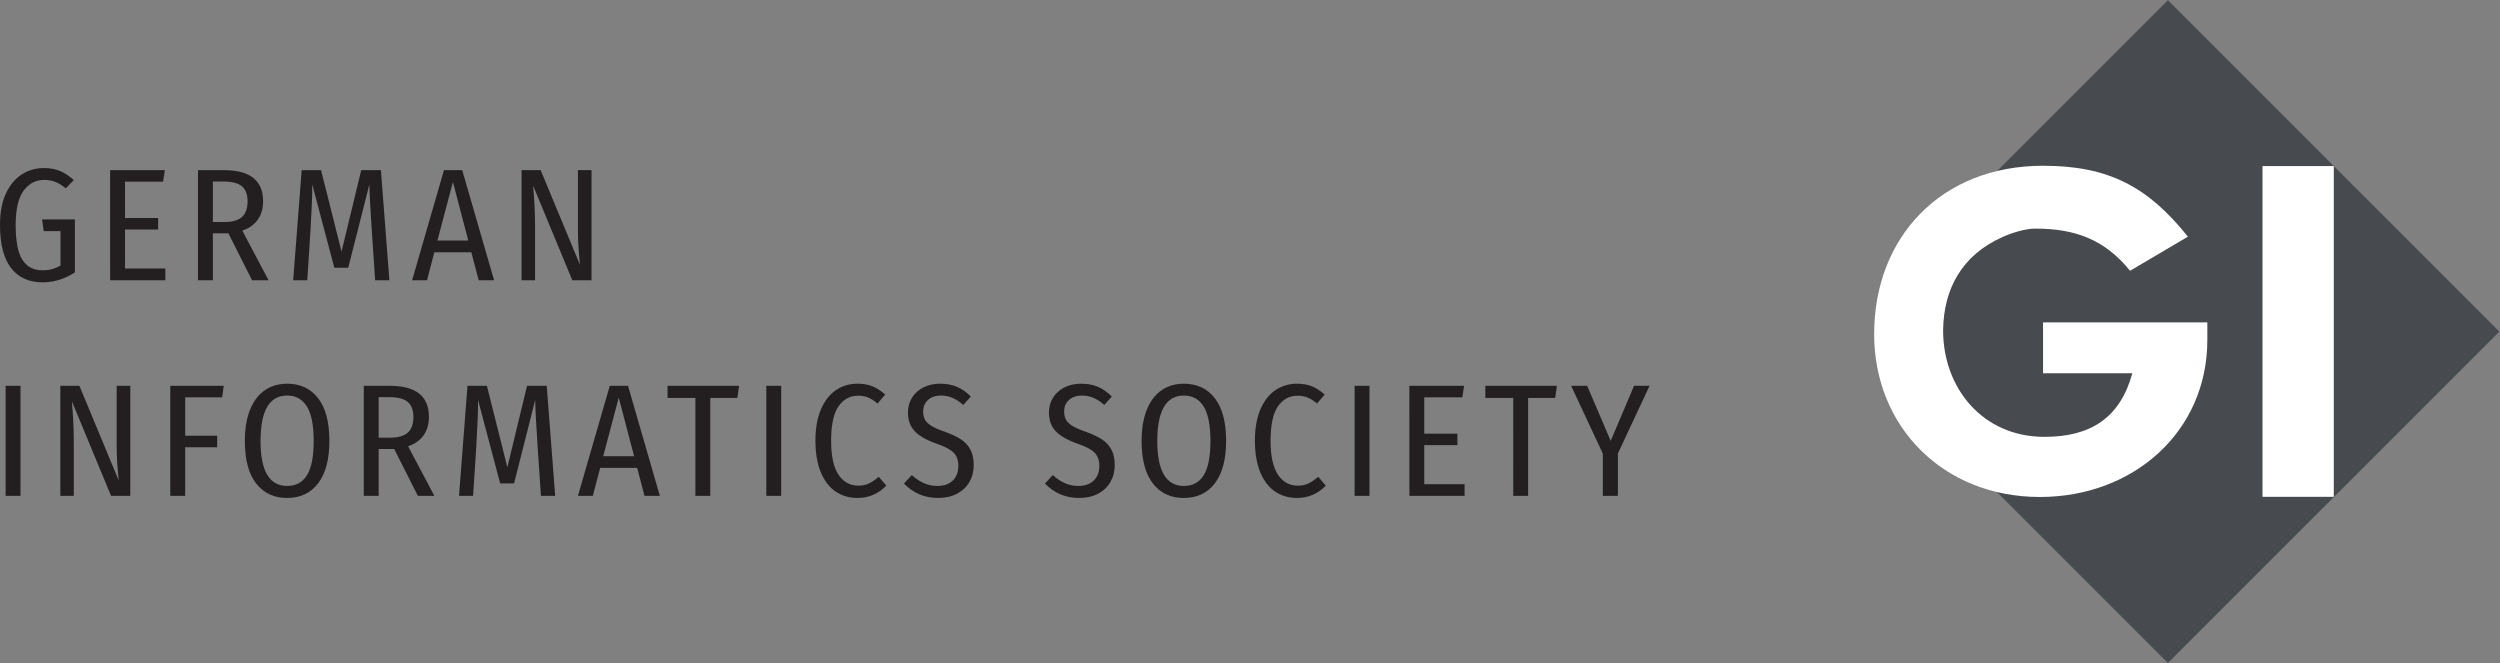 <?xml version="1.0" encoding="UTF-8" standalone="no"?>
<svg
   xmlns:dc="http://purl.org/dc/elements/1.1/"
   xmlns:cc="http://creativecommons.org/ns#"
   xmlns:rdf="http://www.w3.org/1999/02/22-rdf-syntax-ns#"
   xmlns:svg="http://www.w3.org/2000/svg"
   xmlns="http://www.w3.org/2000/svg"
   viewBox="0 0 377.96 100.24"
   height="100.24"
   width="377.96"
   xml:space="preserve"
   id="svg2"
   version="1.1"><rect x="0" y="0" width="377.96" height="100.24" fill="#808080" stroke="none"/><defs
     id="defs6" /><g
     transform="matrix(1.333,0,0,-1.333,0,100.24)"
     id="g10"><g
       transform="scale(0.1)"
       id="g12"><path
         id="path14"
         style="fill:#474b4f;fill-opacity:1;fill-rule:nonzero;stroke:none"
         d="M 2458.75,751.785 2145.9,438.934 2145.75,313.008 2458.75,0 l 375.91,375.895 -375.91,375.89" /><path
         id="path16"
         style="fill:#ffffff;fill-opacity:1;fill-rule:nonzero;stroke:none"
         d="m 2566.06,563.629 h 80.83 V 188.523 h -80.83 v 375.106" /><path
         id="path18"
         style="fill:#ffffff;fill-opacity:1;fill-rule:nonzero;stroke:none"
         d="m 2415.84,444.883 65.59,38.68 c -45.12,56.511 -89.73,80.429 -164.28,80.429 -115.45,0 -191.55,-80.929 -191.55,-190.89 0,-105.368 78.72,-184.782 187.89,-184.782 106.02,0 189.99,73.821 189.99,178.172 v 19.84 h -186.33 v -57.66 h 101.3 c -14.07,-51.074 -47.76,-72.149 -99.71,-72.149 -70.31,0 -114.93,55.508 -114.93,120.661 0.51,47.328 21.5,85.511 67.18,105.879 9.98,4.57 25.72,9.66 37.23,9.66 45.15,0 78.74,-12.2 107.62,-47.84" /><path
         id="path20"
         style="fill:#231f20;fill-opacity:1;fill-rule:nonzero;stroke:none"
         d="M 6.355,189.57 H 23.242 V 314.453 H 6.355 Z M 147.773,314.453 h -15.449 v -68.066 c 0,-7.254 0.281,-14.59 0.821,-21.973 0.546,-7.383 1.066,-13.184 1.562,-17.434 L 90.031,314.453 H 68.449 V 189.57 h 15.242 v 60.614 c 0,15.129 -0.742,30.675 -2.176,46.671 L 125.984,189.57 h 21.789 z M 210.012,189.57 v 55.176 h 36.297 v 13.067 h -36.297 v 43.566 h 41.941 l 1.817,13.074 H 193.125 V 189.57 Z m 115.633,127.246 c -9.676,0 -18.125,-2.48 -25.325,-7.453 -7.195,-4.961 -12.769,-12.304 -16.699,-22.039 -3.933,-9.746 -5.918,-21.582 -5.918,-35.488 0,-21.184 4.289,-37.266 12.817,-48.203 8.543,-10.938 20.234,-16.414 35.125,-16.414 15,0 26.75,5.562 35.214,16.676 8.465,11.132 12.715,27.179 12.715,48.117 0,21.289 -4.277,37.422 -12.804,48.371 -8.524,10.945 -20.243,16.433 -35.125,16.433 m 0,-13.437 c 9.804,0 17.285,-4.121 22.421,-12.356 5.137,-8.218 7.704,-21.218 7.704,-39.011 0,-17.91 -2.516,-30.918 -7.618,-39.024 -5.078,-8.125 -12.586,-12.156 -22.507,-12.156 -20.098,0 -30.137,16.988 -30.137,51.004 0,34.355 10.039,51.543 30.137,51.543 M 492.656,189.57 462.871,245.84 c 7.742,2.656 13.613,6.828 17.609,12.508 3.993,5.695 5.997,12.668 5.997,20.902 0,23.465 -14.895,35.203 -44.653,35.203 H 412.59 V 189.57 h 16.89 v 53.164 h 16.516 1.094 l 26.855,-53.164 z m -49.558,66.067 H 429.48 v 45.918 h 11.965 c 9.7,0 16.692,-1.809 20.977,-5.43 4.289,-3.625 6.445,-9.25 6.445,-16.875 0,-8.117 -2.129,-14.082 -6.355,-17.883 -4.231,-3.828 -10.696,-5.73 -19.414,-5.73 m 176.968,58.816 h -22.312 l -22.332,-92.402 -23.234,92.402 H 530.203 L 520.605,189.57 h 15.977 l 3.613,56.075 c 1.465,24.57 2.129,42.121 2.012,52.656 l 25.051,-94.578 h 15.777 l 23.977,94.578 c 0.117,-9.571 1.023,-26.992 2.695,-52.266 l 3.816,-56.465 H 629.68 Z M 748.398,189.57 712.273,314.453 H 691.594 L 655.469,189.57 h 16.886 l 8.336,31.758 h 41.946 l 8.34,-31.758 z m -46.64,111.446 17.414,-66.446 h -35.039 z m 55.359,13.437 v -13.789 h 31.574 V 189.57 h 16.883 v 111.094 h 30.696 l 2,13.789 z M 869.109,189.57 h 16.887 v 124.883 h -16.887 z m 103.469,127.246 c -9.07,0 -17.207,-2.421 -24.402,-7.257 -7.199,-4.852 -12.895,-12.098 -17.063,-21.793 -4.199,-9.68 -6.289,-21.543 -6.289,-35.571 0,-14.168 2.031,-26.101 6.114,-35.855 4.023,-9.738 9.66,-17.043 16.855,-21.887 7.195,-4.824 15.449,-7.234 24.785,-7.234 12.727,0 23.582,4.636 32.662,13.965 l -8.521,9.988 c -3.992,-3.262 -7.664,-5.742 -11.067,-7.449 -3.379,-1.703 -7.461,-2.539 -12.168,-2.539 -9.421,0 -16.941,4.148 -22.488,12.429 -5.586,8.289 -8.367,21.153 -8.367,38.582 0,17.903 2.781,30.891 8.367,38.938 5.547,8.027 13.067,12.07 22.488,12.07 4.121,0 7.911,-0.723 11.34,-2.187 3.438,-1.446 6.934,-3.672 10.43,-6.7 l 8.716,10.157 c -4.693,4.238 -9.478,7.343 -14.322,9.343 -4.851,2.004 -10.515,3 -17.07,3 m 93.662,0 c -7.02,0 -13.3,-1.394 -18.86,-4.179 -5.57,-2.774 -9.89,-6.692 -13,-11.719 -3.09,-5.02 -4.61,-10.605 -4.61,-16.758 0,-8.73 2.58,-15.82 7.72,-21.25 5.14,-5.449 13.56,-10.242 25.31,-14.336 9.2,-3.164 15.51,-6.554 18.95,-10.176 3.46,-3.632 5.2,-8.535 5.2,-14.707 0,-7.128 -2.17,-12.734 -6.46,-16.796 -4.29,-4.043 -10.02,-6.063 -17.16,-6.063 -5.69,0 -10.86,1.043 -15.51,3.172 -4.67,2.109 -9.22,5.168 -13.71,9.16 l -8.9,-9.617 c 10.66,-10.891 23.56,-16.328 38.69,-16.328 8.22,0 15.39,1.59 21.49,4.785 6.11,3.23 10.81,7.637 14.07,13.269 3.26,5.625 4.91,12 4.91,19.141 0,7.149 -1.26,13.066 -3.82,17.793 -2.56,4.719 -6.17,8.574 -10.9,11.621 -4.7,3.027 -10.75,5.86 -18.15,8.535 -6.4,2.168 -11.36,4.336 -14.89,6.446 -3.49,2.097 -5.97,4.461 -7.43,7.058 -1.45,2.61 -2.18,5.735 -2.18,9.356 0,5.453 1.86,9.836 5.56,13.156 3.67,3.34 8.54,5 14.59,5 4.73,0 9.11,-0.867 13.16,-2.637 4.06,-1.758 8.14,-4.441 12.25,-8.066 l 8.54,9.609 c -4.84,4.832 -10.01,8.477 -15.5,10.899 -5.52,2.421 -11.96,3.632 -19.36,3.632 m 159.92,0 c -7.02,0 -13.3,-1.394 -18.88,-4.179 -5.55,-2.774 -9.9,-6.692 -12.98,-11.719 -3.09,-5.02 -4.61,-10.605 -4.61,-16.758 0,-8.73 2.55,-15.82 7.69,-21.25 5.14,-5.449 13.6,-10.242 25.32,-14.336 9.19,-3.164 15.53,-6.554 18.97,-10.176 3.47,-3.632 5.17,-8.535 5.17,-14.707 0,-7.128 -2.14,-12.734 -6.43,-16.796 -4.29,-4.043 -10.02,-6.063 -17.16,-6.063 -5.69,0 -10.86,1.043 -15.51,3.172 -4.66,2.109 -9.24,5.168 -13.71,9.16 l -8.89,-9.617 c 10.62,-10.891 23.52,-16.328 38.65,-16.328 8.22,0 15.42,1.59 21.52,4.785 6.12,3.23 10.81,7.637 14.07,13.269 3.27,5.625 4.91,12 4.91,19.141 0,7.149 -1.26,13.066 -3.82,17.793 -2.53,4.719 -6.17,8.574 -10.9,11.621 -4.7,3.027 -10.78,5.86 -18.15,8.535 -6.4,2.168 -11.36,4.336 -14.89,6.446 -3.49,2.097 -5.99,4.461 -7.43,7.058 -1.47,2.61 -2.18,5.735 -2.18,9.356 0,5.453 1.83,9.836 5.53,13.156 3.7,3.34 8.58,5 14.62,5 4.71,0 9.11,-0.867 13.16,-2.637 4.06,-1.758 8.14,-4.441 12.25,-8.066 l 8.55,9.609 c -4.85,4.832 -10.01,8.477 -15.54,10.899 -5.49,2.421 -11.95,3.632 -19.33,3.632 m 116.55,0 c -9.69,0 -18.16,-2.48 -25.32,-7.453 -7.22,-4.961 -12.78,-12.304 -16.72,-22.039 -3.93,-9.746 -5.89,-21.582 -5.89,-35.488 0,-21.184 4.25,-37.266 12.8,-48.203 8.51,-10.938 20.23,-16.414 35.13,-16.414 14.98,0 26.72,5.562 35.21,16.676 8.46,11.132 12.69,27.179 12.69,48.117 0,21.289 -4.26,37.422 -12.81,48.371 -8.51,10.945 -20.2,16.433 -35.09,16.433 m 0,-13.437 c 9.8,0 17.23,-4.121 22.41,-12.356 5.13,-8.218 7.72,-21.218 7.72,-39.011 0,-17.91 -2.56,-30.918 -7.63,-39.024 -5.09,-8.125 -12.6,-12.156 -22.5,-12.156 -20.09,0 -30.14,16.988 -30.14,51.004 0,34.355 10.05,51.543 30.14,51.543 m 128.32,13.437 c -9.08,0 -17.22,-2.421 -24.41,-7.257 -7.23,-4.852 -12.9,-12.098 -17.07,-21.793 -4.17,-9.68 -6.25,-21.543 -6.25,-35.571 0,-14.168 2.02,-26.101 6.08,-35.855 4.05,-9.738 9.66,-17.043 16.86,-21.887 7.22,-4.824 15.47,-7.234 24.79,-7.234 12.71,0 23.58,4.636 32.68,13.965 l -8.54,9.988 c -4,-3.262 -7.7,-5.742 -11.08,-7.449 -3.38,-1.703 -7.43,-2.539 -12.16,-2.539 -9.45,0 -16.94,4.148 -22.53,12.429 -5.54,8.289 -8.34,21.153 -8.34,38.582 0,17.903 2.8,30.891 8.34,38.938 5.59,8.027 13.08,12.07 22.53,12.07 4.11,0 7.9,-0.723 11.34,-2.187 3.47,-1.446 6.94,-3.672 10.46,-6.7 l 8.69,10.157 c -4.72,4.238 -9.49,7.343 -14.33,9.343 -4.85,2.004 -10.54,3 -17.06,3 m 65.35,-127.246 h 16.88 v 124.883 h -16.88 z m 62.08,124.883 V 189.57 h 62.62 v 13.262 h -45.76 v 44.277 h 37.59 v 13.067 h -37.59 v 41.203 h 43.21 l 1.99,13.074 z m 86.21,0 v -13.789 h 31.6 V 189.57 h 16.86 v 111.094 h 30.69 l 1.99,13.789 z m 168.64,0 -26.49,-62.441 -26.7,62.441 h -18.16 l 35.93,-76.973 v -47.91 h 17.09 v 48.086 l 35.92,76.797 h -17.59" /><path
         id="path22"
         style="fill:#231f20;fill-opacity:1;fill-rule:nonzero;stroke:none"
         d="m 49.734,561.395 c -9.07,0 -17.383,-2.395 -24.957,-7.18 C 17.227,549.438 11.203,542.203 6.707,532.539 2.246,522.848 0,510.98 0,496.957 0,475.16 4.18,458.863 12.52,448.035 c 8.379,-10.847 20.273,-16.254 35.762,-16.254 12.938,0 25.176,3.762 36.672,11.266 v 60.078 H 47.734 l 1.824,-13.246 h 19.062 v -39.035 c -6.051,-3.641 -12.832,-5.434 -20.34,-5.434 -10.168,0 -17.785,3.949 -22.863,11.879 -5.086,7.914 -7.637,21.074 -7.637,39.488 0,18.024 3.039,31.059 9.094,39.106 6.035,8.051 13.789,12.078 23.23,12.078 4.711,0 8.969,-0.77 12.695,-2.27 3.75,-1.519 7.695,-3.976 11.809,-7.351 l 9.082,9.441 c -5.09,4.582 -10.266,8.02 -15.527,10.25 -5.274,2.246 -11.406,3.364 -18.43,3.364 m 75.161,-2.368 V 434.145 h 62.617 v 13.246 h -45.727 v 44.293 h 37.563 v 13.074 h -37.563 v 41.203 h 43.188 l 2.007,13.066 z m 179.707,-124.882 -29.766,56.261 c 7.73,2.676 13.594,6.844 17.586,12.528 4.016,5.679 5.996,12.656 5.996,20.879 0,23.468 -14.895,35.214 -44.648,35.214 H 224.551 V 434.145 h 16.887 v 53.179 h 16.5 1.093 l 26.867,-53.179 z m -49.563,66.07 h -13.601 v 45.922 h 11.98 c 9.668,0 16.648,-1.821 20.957,-5.434 4.277,-3.644 6.438,-9.269 6.438,-16.89 0,-8.106 -2.122,-14.067 -6.348,-17.883 -4.25,-3.805 -10.703,-5.715 -19.426,-5.715 m 176.981,58.812 h -22.325 l -22.332,-92.394 -23.23,92.394 h -21.977 l -9.617,-124.882 h 15.977 l 3.632,56.085 c 1.457,24.571 2.129,42.118 1.993,52.645 l 25.058,-94.57 h 15.781 l 23.973,94.57 c 0.117,-9.559 1.027,-26.992 2.727,-52.277 l 3.808,-56.453 h 16.153 z M 560.371,434.145 524.238,559.027 H 503.535 L 467.41,434.145 h 16.887 l 8.34,31.769 h 41.941 l 8.344,-31.769 z m -46.66,111.445 17.402,-66.434 h -35.008 z m 157.18,13.437 h -15.422 v -68.082 c 0,-7.234 0.261,-14.562 0.82,-21.953 0.527,-7.387 1.066,-13.187 1.531,-17.429 L 613.176,559.027 H 591.57 V 434.145 h 15.266 v 60.621 c 0,15.14 -0.742,30.679 -2.188,46.656 l 44.446,-107.277 h 21.797 v 124.882" /></g></g></svg>